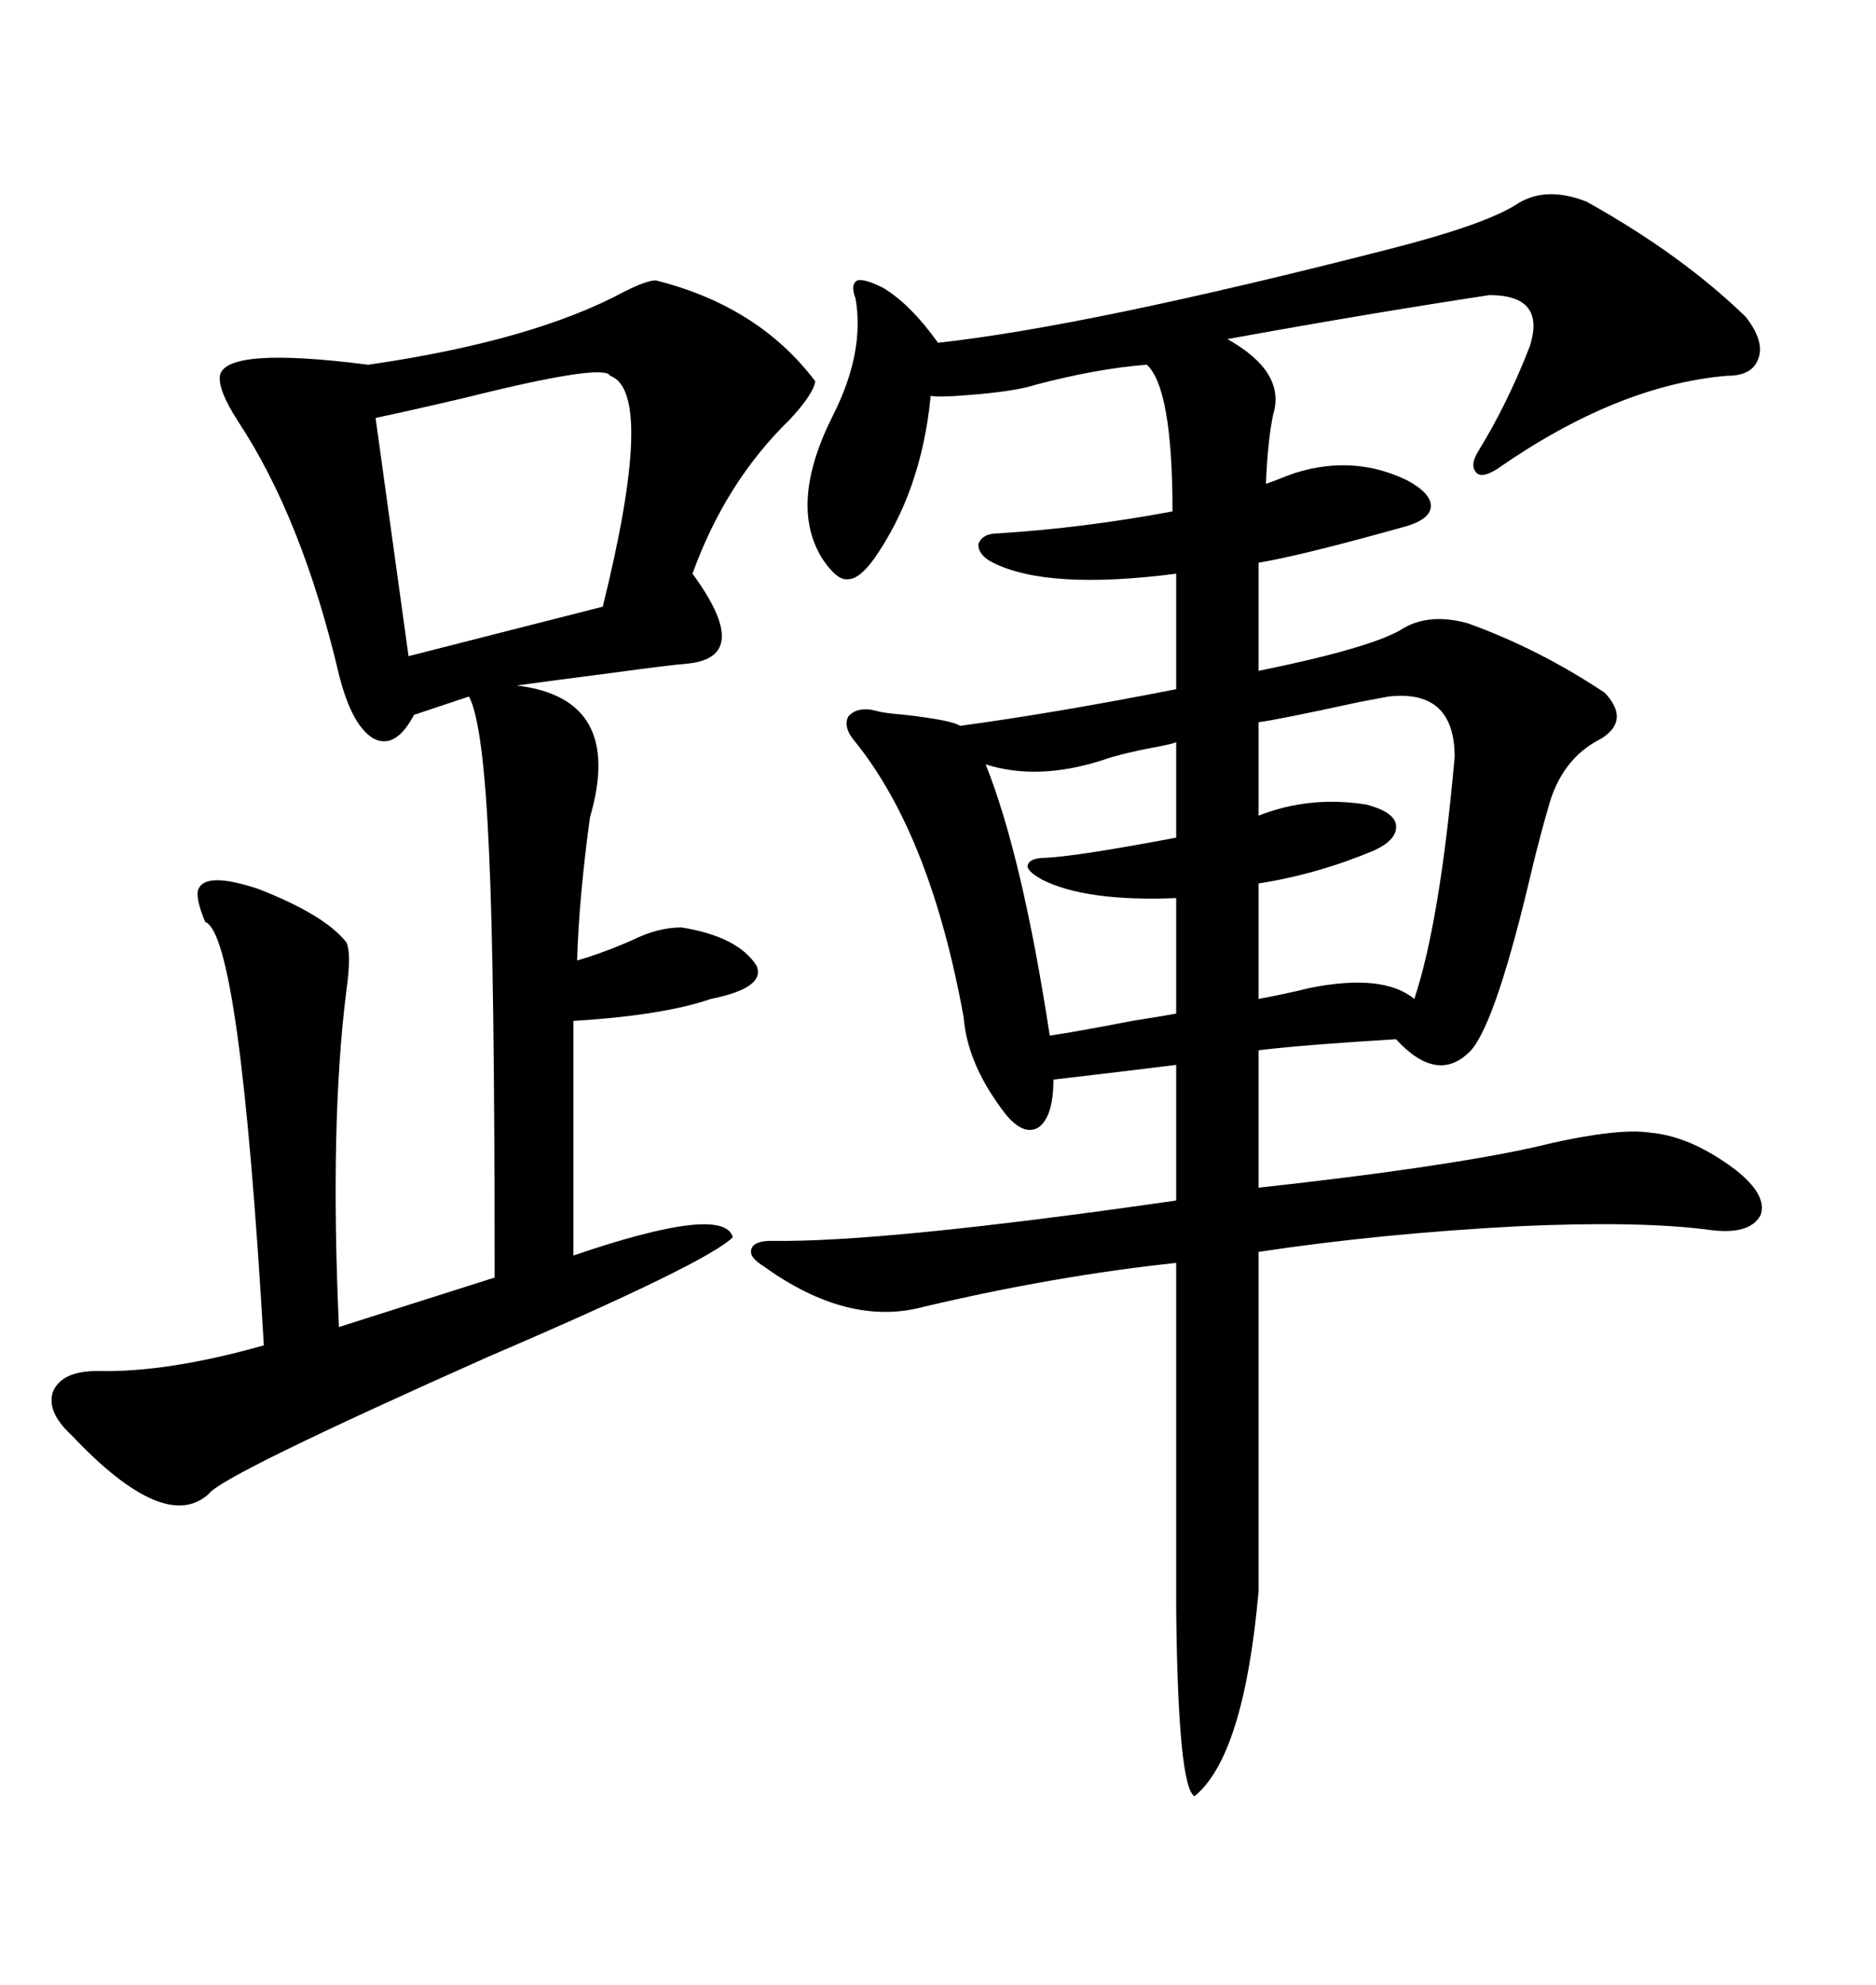 <svg xmlns="http://www.w3.org/2000/svg" xmlns:xlink="http://www.w3.org/1999/xlink" width="300" height="317.285"><path d="M253.71 32.23L253.71 32.23Q268.95 40.72 279.20 50.68L279.20 50.68Q282.13 54.49 281.25 57.13L281.25 57.13Q280.37 60.06 276.27 60.06L276.27 60.06Q258.69 61.52 239.36 75L239.36 75Q237.01 76.46 236.13 75.59L236.13 75.59Q234.96 74.41 236.43 72.07L236.43 72.07Q241.11 64.45 244.63 55.37L244.63 55.37Q247.27 47.17 238.18 47.17L238.18 47.17Q218.85 50.10 196.29 54.20L196.29 54.20Q205.66 59.47 203.61 66.21L203.61 66.21Q202.73 70.31 202.44 77.34L202.44 77.34Q203.32 77.05 204.79 76.46L204.79 76.46Q206.25 75.88 207.13 75.59L207.13 75.59Q216.50 72.66 225 76.76L225 76.76Q228.81 78.81 228.81 80.86L228.81 80.86Q228.81 82.91 225 84.08L225 84.08Q208.30 88.77 201.27 89.94L201.27 89.94L201.27 107.23Q218.55 103.71 223.83 100.78L223.83 100.78Q228.22 97.85 234.67 99.61L234.67 99.61Q246.09 103.71 256.64 110.74L256.64 110.74Q260.74 115.14 256.05 118.07L256.05 118.07Q249.61 121.29 247.56 129.20L247.56 129.20Q246.68 132.13 245.21 137.99L245.21 137.99Q239.36 163.18 235.25 167.87L235.25 167.87Q229.98 173.44 223.24 166.11L223.24 166.11Q208.59 166.99 201.27 167.87L201.27 167.87L201.27 189.84Q230.57 186.62 245.21 183.40L245.21 183.40Q258.40 180.18 263.96 181.05L263.96 181.05Q270.41 181.64 277.44 186.91L277.44 186.91Q282.71 191.02 281.54 194.24L281.54 194.24Q279.79 197.46 273.34 196.58L273.34 196.58Q262.21 195.12 242.87 196.00L242.87 196.00Q220.61 197.17 201.27 200.10L201.27 200.10L201.27 254.30Q198.93 280.66 191.02 287.11L191.02 287.11Q188.38 285.64 188.09 257.23L188.09 257.23L188.09 201.86Q168.75 203.91 147.66 208.89L147.66 208.89Q135.64 212.11 122.17 202.44L122.17 202.44Q119.82 200.98 120.12 199.80L120.12 199.80Q120.41 198.34 123.34 198.34L123.34 198.34Q141.21 198.63 188.09 191.89L188.09 191.89L188.09 170.21Q185.74 170.51 178.42 171.39L178.42 171.39Q170.80 172.27 168.46 172.56L168.46 172.56Q168.46 178.42 166.11 180.18L166.11 180.18Q163.77 181.64 160.84 178.13L160.84 178.13Q154.69 170.21 154.10 162.60L154.10 162.60Q148.83 133.59 136.82 118.65L136.82 118.65Q134.77 116.31 135.64 114.55L135.64 114.55Q137.11 112.79 140.33 113.67L140.33 113.67Q141.21 113.96 144.73 114.26L144.73 114.26Q152.34 115.14 153.52 116.02L153.52 116.02Q168.75 113.96 188.09 110.16L188.09 110.16L188.09 91.70Q167.58 94.34 158.79 89.94L158.79 89.94Q156.45 88.77 156.45 87.01L156.45 87.01Q157.03 85.25 159.67 85.25L159.67 85.25Q173.44 84.38 187.50 81.74L187.50 81.74Q187.50 62.11 183.40 58.30L183.40 58.30Q175.49 58.89 165.53 61.52L165.53 61.52Q162.89 62.40 156.74 62.99L156.74 62.99Q150.29 63.57 148.83 63.28L148.83 63.28Q147.36 78.52 139.75 89.36L139.75 89.36Q137.40 92.58 135.64 92.58L135.64 92.58Q133.89 92.87 131.54 89.36L131.54 89.36Q125.98 80.57 133.30 66.21L133.30 66.21Q138.28 56.25 136.82 47.75L136.82 47.75Q135.94 45.41 137.11 44.82L137.11 44.82Q138.28 44.53 141.21 46.00L141.21 46.00Q145.61 48.63 150 54.79L150 54.79Q174.02 52.15 222.07 39.84L222.07 39.84Q237.01 36.04 242.29 32.81L242.29 32.81Q246.97 29.59 253.71 32.23ZM104.88 44.82L104.88 44.82Q121.29 48.93 130.37 60.94L130.37 60.94Q130.08 62.99 126.27 67.09L126.27 67.09Q116.02 77.05 110.74 91.70L110.74 91.70Q120.41 104.88 110.16 106.05L110.16 106.05Q106.64 106.35 98.14 107.52L98.14 107.52Q89.06 108.69 82.62 109.57L82.62 109.57Q99.90 111.62 94.34 130.66L94.34 130.66Q92.58 143.55 92.29 153.52L92.29 153.52Q96.39 152.34 101.07 150.29L101.07 150.29Q105.18 148.24 108.98 148.24L108.98 148.24Q118.07 149.71 121.00 154.39L121.00 154.39Q122.46 157.91 113.67 159.67L113.67 159.67Q106.05 162.30 91.70 163.18L91.70 163.18L91.70 200.68Q115.72 192.48 117.19 197.75L117.19 197.75Q113.09 201.86 78.22 216.80L78.22 216.80Q35.45 235.84 33.40 238.77L33.40 238.77Q26.37 245.21 11.43 229.39L11.43 229.39Q7.32 225.59 8.50 222.36L8.50 222.36Q9.96 219.14 15.53 219.14L15.53 219.14Q26.66 219.43 42.19 215.04L42.19 215.04Q38.38 149.41 32.81 147.36L32.81 147.36Q31.35 143.85 31.64 142.38L31.64 142.38Q32.52 139.16 41.31 142.09L41.31 142.09Q51.86 146.19 55.37 150.59L55.37 150.59Q56.25 152.34 55.37 158.50L55.37 158.50Q52.73 179.59 54.20 212.11L54.20 212.11L79.10 204.20Q79.10 155.27 78.22 136.52L78.22 136.52Q77.34 115.72 75 111.33L75 111.33L66.21 114.26Q63.28 119.82 59.77 118.07L59.77 118.07Q56.25 116.02 54.20 107.81L54.20 107.81Q48.34 82.91 38.09 67.38L38.09 67.38Q34.86 62.40 35.16 60.06L35.16 60.06Q36.04 55.37 58.89 58.30L58.89 58.30Q85.25 54.49 99.90 46.58L99.90 46.58Q103.42 44.82 104.88 44.82ZM97.56 60.06L97.56 60.06Q96.68 58.01 74.41 63.57L74.41 63.57Q65.63 65.63 60.06 66.80L60.06 66.80L65.33 104.88L96.39 96.97Q104.88 62.70 97.56 60.06ZM222.07 111.33L222.07 111.33Q220.61 111.62 217.38 112.21L217.38 112.21Q203.91 115.14 201.27 115.43L201.27 115.43L201.27 130.37Q209.47 127.15 218.55 128.61L218.55 128.61Q222.95 129.79 223.24 131.84L223.24 131.84Q223.54 134.18 219.73 135.94L219.73 135.94Q210.64 139.75 201.27 141.21L201.27 141.21L201.27 159.67Q205.96 158.79 209.47 157.91L209.47 157.91Q221.19 155.57 226.17 159.67L226.17 159.67Q230.27 147.36 232.62 121.00L232.62 121.00Q232.62 110.16 222.07 111.33ZM188.09 133.89L188.09 118.65Q187.21 118.95 185.74 119.24L185.74 119.24Q179.30 120.41 176.07 121.58L176.07 121.58Q165.82 124.80 157.62 122.17L157.62 122.17Q163.48 136.82 167.87 165.53L167.87 165.53Q171.97 164.94 181.05 163.18L181.05 163.18Q186.62 162.30 188.09 162.01L188.09 162.01L188.09 143.55Q173.73 144.14 166.70 140.63L166.70 140.63Q164.06 139.16 164.36 138.28L164.36 138.28Q164.65 137.11 167.29 137.11L167.29 137.11Q172.56 136.82 188.09 133.89L188.09 133.89Z"/></svg>
